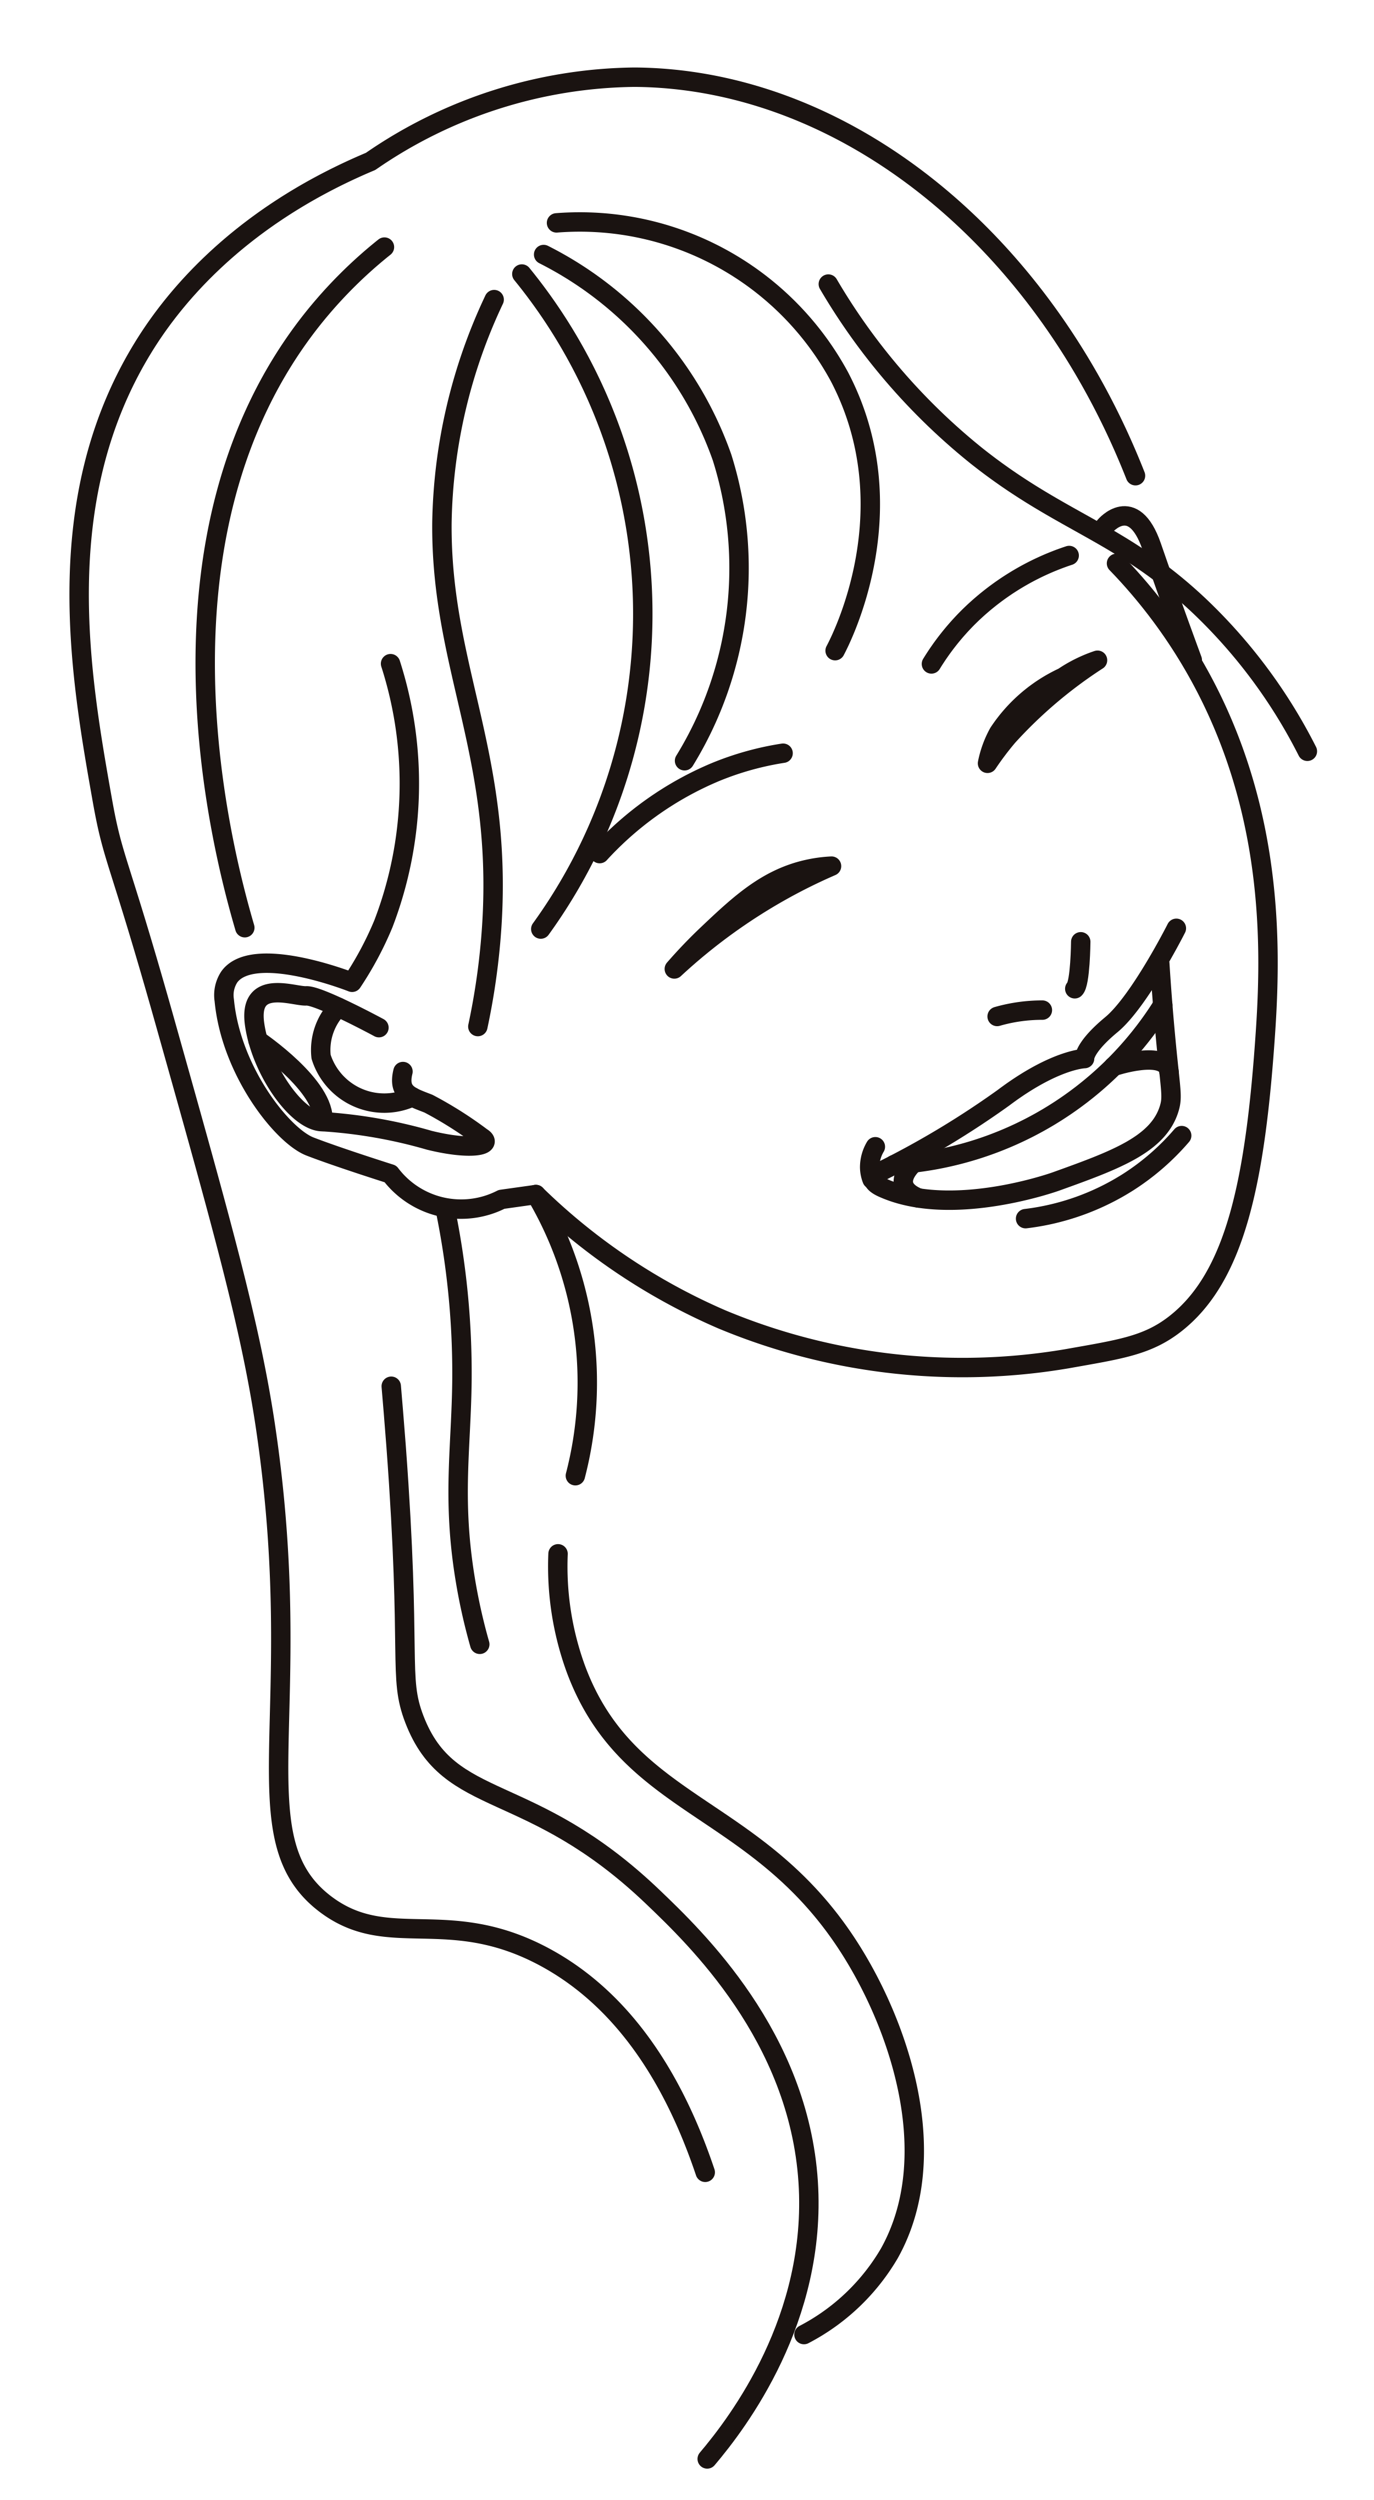 <svg xmlns="http://www.w3.org/2000/svg" width="70.758" height="128.68"><g fill="none" stroke="#1a1311" stroke-linecap="round"><g stroke-linejoin="round"><path d="M28.66 11.471a15.209 15.209 0 0 1 14.564 7.907c3.565 6.803.086 13.544-.217 14.11" data-name="Path 63422"/><path d="M27.996 13.1a18.619 18.619 0 0 1 9.189 10.446 18.935 18.935 0 0 1-1.932 15.607" data-name="Path 63423"/><path d="M26.874 14.103a27.672 27.672 0 0 1 .975 33.712" data-name="Path 63424"/><path d="M25.448 15.42a27.864 27.864 0 0 0-2.69 11.497c-.059 7.647 3.352 12.173 2.5 21.62a35.8 35.8 0 0 1-.65 4.296" data-name="Path 63425"/><path d="M42.657 14.62a32.264 32.264 0 0 0 7.612 8.826c4.383 3.483 7.464 3.931 11.51 7.753a27.285 27.285 0 0 1 5.548 7.467" data-name="Path 63426"/><path stroke-miterlimit="10" d="M58.476 24.483C53.624 12.167 43.406 4.05 32.679 3.973a24.327 24.327 0 0 0-13.594 4.334c-7.31 3.07-10.562 7.67-11.794 9.709-4.737 7.836-3.154 16.772-2.023 23.156.562 3.167.799 2.808 3.197 11.314 2.949 10.467 4.422 15.7 5.198 20.88 2.221 14.857-1.406 21.238 3.107 24.641 3.232 2.435 6.262.048 11.228 2.69 4.652 2.478 7.024 7.25 8.32 11.104" data-name="Path 63428"/><path stroke-miterlimit="10" d="M28.738 79.97a15.389 15.389 0 0 0 .912 5.91c2.66 7.177 9.138 6.914 13.891 14.055 2.737 4.111 5.096 10.97 2.255 16.043a10.941 10.941 0 0 1-4.393 4.174" data-name="Path 63434"/><path stroke-miterlimit="10" d="M20.148 71.345c.063.719.15 1.783.249 3.069.817 10.984.087 11.851.944 14.076 1.808 4.694 5.901 3.045 12.279 9.14 2.199 2.102 7.517 7.186 8 14.672.455 7.026-3.596 12.359-5.2 14.251" data-name="Path 63435"/><path stroke-miterlimit="10" d="M27.597 61.477A19.019 19.019 0 0 1 29.63 75.95" data-name="Path 63436"/><path stroke-miterlimit="10" d="M22.98 62.486a41.83 41.83 0 0 1 .81 8.501c-.031 3.5-.513 6.078.155 10.213a29.84 29.84 0 0 0 .762 3.427" data-name="Path 63437"/><path stroke-miterlimit="10" d="M19.798 12.717a23.411 23.411 0 0 0-3.668 3.659c-8.976 11.226-4.667 27.464-3.523 31.37" data-name="Path 63438"/></g><path stroke-miterlimit="10" d="M53.68 51.987a8.427 8.427 0 0 0-2.33.327" data-name="Path 63403"/><path stroke-miterlimit="10" d="M55.656 48.47s-.02 2.162-.308 2.419" data-name="Path 63404"/><path stroke-linejoin="round" stroke-miterlimit="10" d="M60.58 47.777s-1.896 3.758-3.343 4.956-1.384 1.748-1.384 1.748-1.535.03-4.177 2.017a45.462 45.462 0 0 1-6.188 3.729s-.512.173-.515.444.467.452.652.531c3.547 1.477 8.748-.393 8.748-.393 3.052-1.097 5.305-1.907 5.85-3.792.188-.653.035-.966-.252-4.199-.124-1.39-.201-2.521-.246-3.234" data-name="Path 63405"/><path stroke-linejoin="round" stroke-miterlimit="10" d="M44.908 60.698a1.807 1.807 0 0 1-.122-.607 2.078 2.078 0 0 1 .293-1.072" data-name="Path 63406"/><path stroke-linejoin="round" d="M34.726 49.869a25.632 25.632 0 0 1 1.75-1.823c1.627-1.54 3.003-2.808 5.043-3.286a7.246 7.246 0 0 1 1.303-.183c-.812.352-1.665.766-2.543 1.256a28.78 28.78 0 0 0-5.553 4.036Z" data-name="Path 63412"/><path stroke-linejoin="round" d="M56.52 33.98a7.325 7.325 0 0 0-1.767.874 8.04 8.04 0 0 0-3.325 2.864 5.394 5.394 0 0 0-.573 1.567A15.487 15.487 0 0 1 51.9 37.9a23.4 23.4 0 0 1 4.62-3.919Z" data-name="Path 63413"/><path stroke-linejoin="round" d="M19.514 52.89s-3.1-1.675-3.743-1.636-2.996-.93-2.66 1.456 2.223 5.04 3.516 5.018a25.492 25.492 0 0 1 5.487.959c2.24.55 3.33.239 2.68-.16a20.076 20.076 0 0 0-2.729-1.725c-.915-.358-1.59-.534-1.313-1.653" data-name="Path 63414"/><path stroke-linejoin="round" d="M17.415 51.84a3.143 3.143 0 0 0-.88 2.547 3.413 3.413 0 0 0 4.7 2.066" data-name="Path 63415"/><path stroke-linejoin="round" d="M13.288 53.548s3.516 2.372 3.338 4.176" data-name="Path 63416"/><path stroke-linejoin="round" d="M56.903 27.079s1.452-1.725 2.407 1.052 2.09 5.84 2.09 5.84" data-name="Path 63417"/><path stroke-linejoin="round" d="M46.042 59.944A17.566 17.566 0 0 0 59.88 51.72" data-name="Path 63418"/><path stroke-linejoin="round" d="M57.347 54.885s2.76-.917 2.86.306" data-name="Path 63419"/><path stroke-linejoin="round" d="M47.049 59.86s-1.349 1.145.253 1.797" data-name="Path 63420"/><path stroke-linejoin="round" d="M52.815 62.72a12.669 12.669 0 0 0 5.307-1.896 12.483 12.483 0 0 0 2.732-2.378" data-name="Path 63421"/><path stroke-linejoin="round" stroke-miterlimit="10" d="M20.113 34.157a20.155 20.155 0 0 1-.37 13.39 17.466 17.466 0 0 1-1.61 3.008c-.366-.143-5.096-1.94-6.317-.288a1.705 1.705 0 0 0-.267 1.213c.345 3.645 2.995 6.977 4.415 7.527s4.142 1.411 4.142 1.411a4.567 4.567 0 0 0 5.723 1.31l1.766-.248a31.649 31.649 0 0 0 9.577 6.423 32.208 32.208 0 0 0 17.783 2.026c2.711-.482 4.107-.671 5.53-1.767 3.129-2.411 4.168-7.322 4.69-15.131.324-4.88.374-12.635-4.475-20.037a27.086 27.086 0 0 0-3.202-4" data-name="Path 63427"/><path stroke-linejoin="round" stroke-miterlimit="10" d="M47.967 34.17a12.993 12.993 0 0 1 1.925-2.43 13.31 13.31 0 0 1 5.168-3.15" data-name="Path 63439"/><path stroke-linejoin="round" stroke-miterlimit="10" d="M40.327 38.765a15.286 15.286 0 0 0-3.498.977 16.986 16.986 0 0 0-5.948 4.19" data-name="Path 63440"/></g></svg>